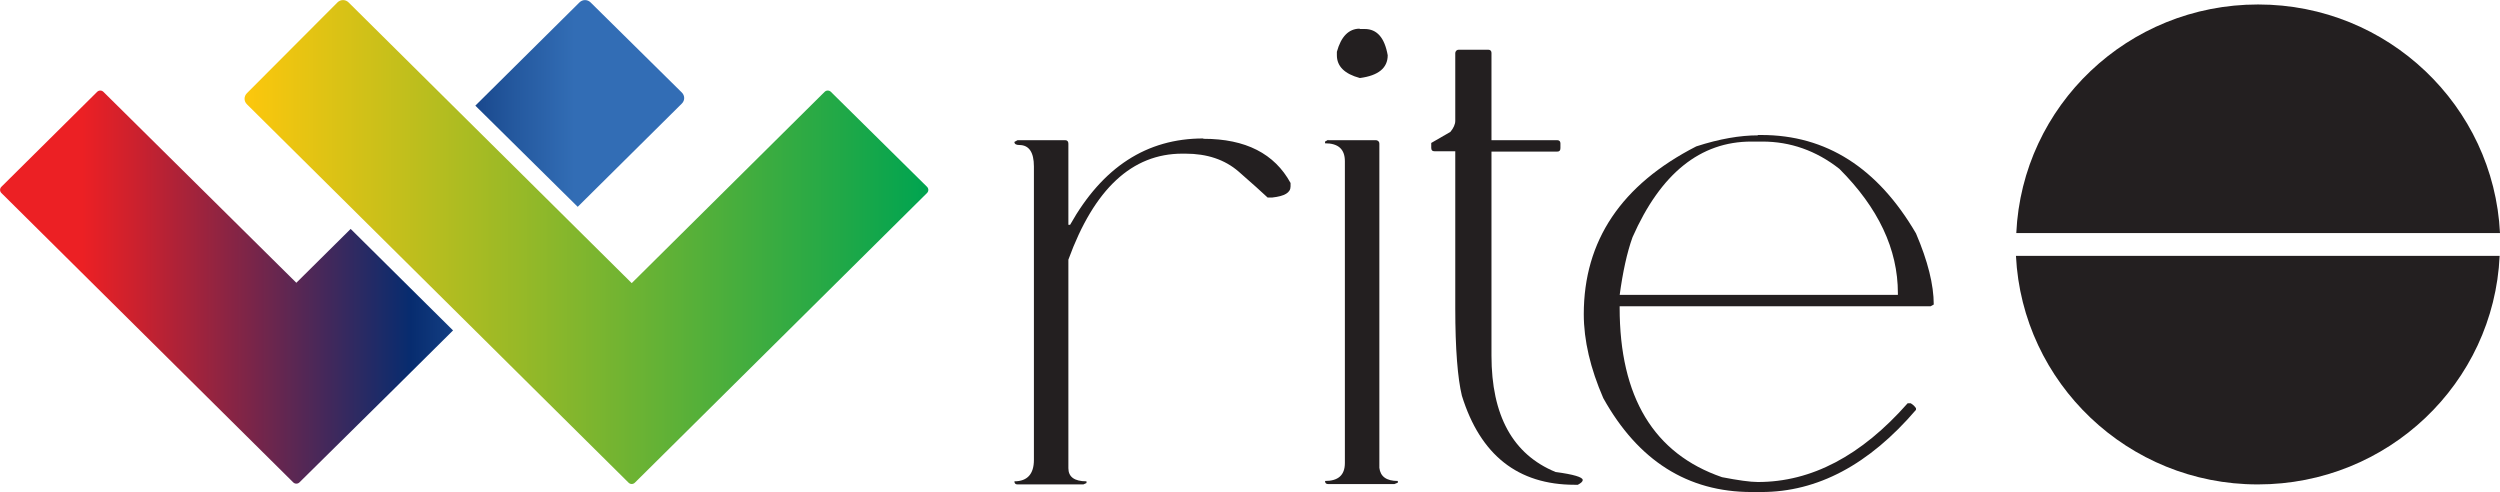 <svg width="188" height="37" viewBox="0 0 188 37" fill="none" xmlns="http://www.w3.org/2000/svg">
<g clip-path="url(#clip0_1313_1451)">
<path d="M90.503 10.438C93.672 10.438 95.845 11.555 97.05 13.762V14.021C97.05 14.489 96.605 14.748 95.688 14.852H95.322C94.903 14.463 94.195 13.813 93.148 12.905C92.1 11.996 90.765 11.555 89.141 11.555H88.906C85.135 11.555 82.28 14.203 80.342 19.526V35.209C80.342 35.858 80.787 36.195 81.704 36.195V36.325L81.468 36.429H76.519C76.362 36.429 76.283 36.351 76.283 36.195C77.252 36.195 77.75 35.65 77.75 34.585V12.515C77.75 11.451 77.383 10.905 76.65 10.905C76.414 10.905 76.283 10.828 76.283 10.672L76.519 10.542H80.107C80.264 10.542 80.342 10.646 80.342 10.802V16.903H80.473C82.909 12.567 86.234 10.412 90.477 10.412L90.503 10.438Z" fill="#231F20"/>
<path d="M99.878 10.542H103.492C103.649 10.568 103.728 10.672 103.728 10.802V35.183C103.806 35.832 104.252 36.169 105.116 36.169V36.299L104.854 36.403H99.878C99.721 36.403 99.643 36.325 99.643 36.169C100.638 36.169 101.135 35.728 101.135 34.819V12.126C101.135 11.217 100.638 10.776 99.643 10.776V10.646L99.878 10.516V10.542ZM102.235 2.181H102.628C103.545 2.181 104.121 2.83 104.356 4.155C104.356 5.115 103.649 5.686 102.261 5.868C101.109 5.557 100.533 4.985 100.533 4.155V3.895C100.847 2.752 101.423 2.155 102.261 2.155L102.235 2.181Z" fill="#231F20"/>
<path d="M109.75 3.739H111.924C112.081 3.739 112.159 3.843 112.159 3.973V10.542H117.109C117.266 10.542 117.344 10.646 117.344 10.776V11.139C117.344 11.321 117.266 11.399 117.109 11.399H112.159V26.744C112.159 31.236 113.757 34.17 116.978 35.494C118.34 35.676 119.02 35.884 119.02 36.092C119.02 36.221 118.89 36.325 118.654 36.455H118.418C114.15 36.455 111.321 34.222 109.933 29.756C109.619 28.458 109.436 26.251 109.436 23.161V11.373H107.865C107.707 11.373 107.629 11.295 107.629 11.113V10.75L109.069 9.919C109.305 9.633 109.436 9.348 109.436 9.088V3.973C109.462 3.817 109.567 3.739 109.698 3.739H109.75Z" fill="#231F20"/>
<path d="M132.193 10.152H132.455C137.326 10.152 141.202 12.619 144.082 17.552C144.973 19.63 145.418 21.421 145.418 22.901L145.182 23.031H121.797V23.135C121.797 29.86 124.363 34.118 129.496 35.884C130.701 36.117 131.617 36.247 132.193 36.247C136.226 36.247 139.971 34.274 143.454 30.327H143.69C143.69 30.327 143.925 30.457 144.082 30.691V30.82C140.547 34.949 136.671 37 132.455 37H131.722C126.903 37 123.185 34.637 120.566 29.938C119.597 27.705 119.1 25.602 119.1 23.628C119.1 18.098 121.928 13.891 127.558 11.009C129.313 10.438 130.858 10.178 132.193 10.178V10.152ZM121.797 22.174H142.721V22.044C142.721 18.747 141.254 15.631 138.321 12.697C136.567 11.321 134.629 10.646 132.534 10.646H131.696C127.872 10.646 124.887 13.034 122.766 17.838C122.347 19.006 122.033 20.46 121.797 22.2V22.174Z" fill="#231F20"/>
<path d="M26.37 17.215L22.285 21.265L7.777 6.907C7.646 6.777 7.437 6.777 7.306 6.907L0.104 14.047C-0.027 14.177 -0.027 14.384 0.104 14.514L22.049 36.273C22.18 36.403 22.39 36.403 22.521 36.273L22.704 36.091L29.748 29.133L34.069 24.848L26.396 17.241L26.37 17.215ZM51.248 6.932L44.413 0.182C44.178 -0.052 43.811 -0.052 43.575 0.182L35.745 7.945L43.444 15.553L51.274 7.789C51.51 7.556 51.51 7.192 51.274 6.958L51.248 6.932Z" fill="url(#paint0_linear_1313_1451)"/>
<path d="M69.712 14.514L53.109 30.976L47.924 36.117L47.74 36.299C47.609 36.429 47.4 36.429 47.269 36.299L47.086 36.117L40.067 29.159L35.746 24.874L34.908 24.043L27.235 16.436L26.398 15.605L18.567 7.841C18.332 7.608 18.332 7.244 18.567 7.01L25.376 0.182C25.612 -0.052 25.979 -0.052 26.214 0.182L34.044 7.945L47.505 21.291L62.012 6.907C62.143 6.777 62.353 6.777 62.484 6.907L69.712 14.047C69.843 14.177 69.843 14.384 69.712 14.514Z" fill="url(#paint1_linear_1313_1451)"/>
<path d="M169.799 0.337C160.031 0.337 152.07 7.945 151.625 17.526H187.999C187.528 7.971 179.567 0.337 169.825 0.337H169.799Z" fill="#231F20"/>
<path d="M169.8 36.428C179.568 36.428 187.529 28.821 187.974 19.24H151.6C152.071 28.795 160.032 36.428 169.774 36.428H169.8Z" fill="#231F20"/>
</g>
<defs>
<linearGradient id="paint0_linear_1313_1451" x1="-0.001" y1="18.201" x2="51.431" y2="18.201" gradientUnits="userSpaceOnUse">
<stop offset="0.12" stop-color="#EC2024"/>
<stop offset="0.2" stop-color="#CB212E"/>
<stop offset="0.37" stop-color="#792549"/>
<stop offset="0.6" stop-color="#072C6F"/>
<stop offset="0.75" stop-color="#24589E"/>
<stop offset="0.84" stop-color="#326DB5"/>
</linearGradient>
<linearGradient id="paint1_linear_1313_1451" x1="18.358" y1="18.201" x2="69.79" y2="18.201" gradientUnits="userSpaceOnUse">
<stop stop-color="#FDC70C"/>
<stop offset="1" stop-color="#00A450"/>
</linearGradient>
<clipPath id="clip0_1313_1451">
<rect width="188" height="37" fill="white"/>
</clipPath>
</defs>
</svg>
